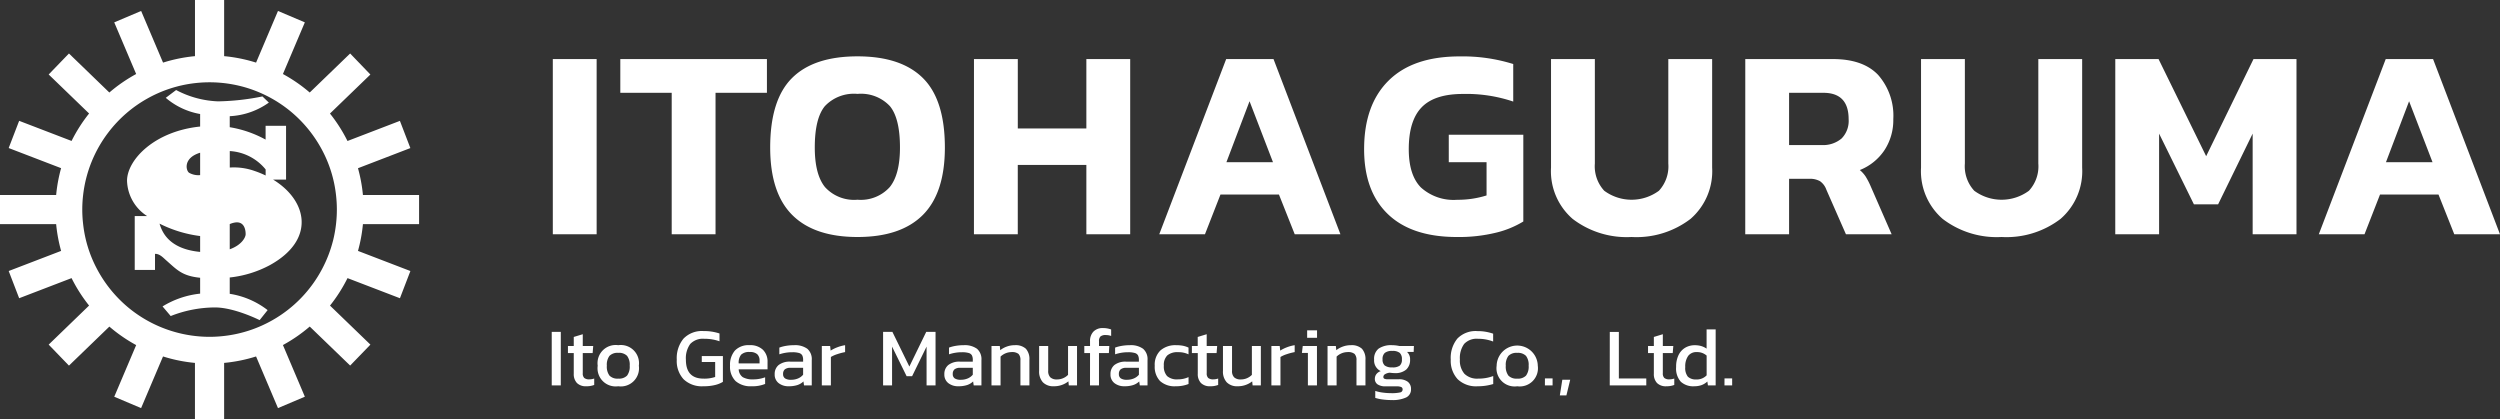 <svg xmlns="http://www.w3.org/2000/svg" xmlns:xlink="http://www.w3.org/1999/xlink" width="330.801" height="55.453" viewBox="0 0 330.801 55.453"><rect x="0" y="0" width="330.801" height="55.453" fill="#333333" stroke="none"/><defs><clipPath id="a"><rect width="55.453" height="55.453" fill="#fff"/></clipPath></defs><g transform="translate(-60.688 -27)"><path d="M1.836,16.816h5.8V40h-5.8ZM17.568,21.28h-6.8V16.816h19.4V21.28h-6.8V40h-5.8ZM42.156,40.36q-5.724,0-8.64-2.916T30.6,28.516q0-6.3,2.88-9.18t8.676-2.88q5.76,0,8.658,2.88t2.9,9.18q0,6.012-2.916,8.928T42.156,40.36Zm0-4.932a5.158,5.158,0,0,0,4.266-1.674q1.35-1.674,1.35-5.238,0-3.852-1.332-5.472a5.236,5.236,0,0,0-4.284-1.62,5.283,5.283,0,0,0-4.32,1.62Q36.5,24.664,36.5,28.516q0,3.564,1.35,5.238A5.2,5.2,0,0,0,42.156,35.428ZM57.564,16.816h5.8V26h9.072v-9.18h5.8V40h-5.8V30.82H63.36V40h-5.8Zm33.372,0H97.2L106.056,40h-6.048L97.92,34.744H90.18L88.128,40H82.08ZM97.128,30.46l-3.1-8.064-3.06,8.064Zm24.336,9.9q-5.976,0-9.126-3.024t-3.15-8.6q0-5.868,3.24-9.072t9.4-3.2a22.467,22.467,0,0,1,7.092,1.008v4.968a19.353,19.353,0,0,0-6.66-1.008q-3.744,0-5.454,1.764t-1.71,5.544q0,3.42,1.6,5.058a6.44,6.44,0,0,0,4.806,1.638,12.69,12.69,0,0,0,3.888-.576V30.46h-5V26.824h9.864V38.308a12.609,12.609,0,0,1-3.6,1.476A20.6,20.6,0,0,1,121.464,40.36Zm23.112,0a11.773,11.773,0,0,1-7.794-2.394,8.354,8.354,0,0,1-2.862-6.786V16.816h5.8V30.64a4.764,4.764,0,0,0,1.242,3.6,6.1,6.1,0,0,0,7.236,0,4.765,4.765,0,0,0,1.242-3.6V16.816h5.8V31.18a8.354,8.354,0,0,1-2.862,6.786A11.773,11.773,0,0,1,144.576,40.36Zm15.048-23.544h11.592q4,0,5.994,2.106a8.158,8.158,0,0,1,2,5.85,7.252,7.252,0,0,1-1.17,4.1A7.018,7.018,0,0,1,174.78,31.5a4.007,4.007,0,0,1,.774.864,9.913,9.913,0,0,1,.7,1.368L178.992,40h-6.048l-2.592-5.9a2.313,2.313,0,0,0-.828-1.116,2.666,2.666,0,0,0-1.44-.324H165.42V40h-5.8ZM169.7,28.192a3.786,3.786,0,0,0,2.664-.864,3.309,3.309,0,0,0,.936-2.556q0-3.492-3.348-3.492H165.42v6.912ZM193.536,40.36a11.773,11.773,0,0,1-7.794-2.394,8.354,8.354,0,0,1-2.862-6.786V16.816h5.8V30.64a4.764,4.764,0,0,0,1.242,3.6,6.1,6.1,0,0,0,7.236,0,4.764,4.764,0,0,0,1.242-3.6V16.816h5.8V31.18a8.354,8.354,0,0,1-2.862,6.786A11.773,11.773,0,0,1,193.536,40.36Zm15.048-23.544h5.724l6.3,12.852,6.264-12.852h5.688V40h-5.8V26.68l-4.572,9.36h-3.2l-4.608-9.36V40h-5.8Zm35.784,0h6.264L259.488,40H253.44l-2.088-5.256h-7.74L241.56,40h-6.048ZM250.56,30.46l-3.1-8.064L244.4,30.46Z" transform="translate(132 18)" fill="#fff"/><path d="M.693,4.916h1.2V12H.693ZM5.269,12.11a1.648,1.648,0,0,1-1.243-.434,1.7,1.7,0,0,1-.418-1.226V7.721h-.77V6.786h.77v-1.2L4.8,5.224V6.786H6.182l-.077.935H4.8v2.662a.818.818,0,0,0,.2.632,1.03,1.03,0,0,0,.688.182,1.984,1.984,0,0,0,.627-.11v.847A2.755,2.755,0,0,1,5.269,12.11Zm4.224,0A2.4,2.4,0,0,1,6.776,9.393,2.4,2.4,0,0,1,9.493,6.676a2.406,2.406,0,0,1,2.728,2.717A2.406,2.406,0,0,1,9.493,12.11Zm0-1.012a1.49,1.49,0,0,0,1.171-.4,1.978,1.978,0,0,0,.347-1.309,1.957,1.957,0,0,0-.347-1.3,1.49,1.49,0,0,0-1.171-.4,1.474,1.474,0,0,0-1.16.4,1.957,1.957,0,0,0-.347,1.3A1.978,1.978,0,0,0,8.333,10.7,1.474,1.474,0,0,0,9.493,11.1ZM20.757,12.11a3.483,3.483,0,0,1-2.618-.929,3.548,3.548,0,0,1-.9-2.58,4.058,4.058,0,0,1,.891-2.794,3.38,3.38,0,0,1,2.662-1,6.42,6.42,0,0,1,2.1.319V6.159a5.85,5.85,0,0,0-2-.33,2.3,2.3,0,0,0-1.875.688A3.229,3.229,0,0,0,18.447,8.6q0,2.5,2.343,2.5a4.412,4.412,0,0,0,1.529-.22V8.9H20.548V8.117h2.794v3.41a3.6,3.6,0,0,1-1.039.418A6.294,6.294,0,0,1,20.757,12.11Zm6.391,0a3.015,3.015,0,0,1-2.123-.682,2.654,2.654,0,0,1-.737-2.046,2.851,2.851,0,0,1,.649-2,2.48,2.48,0,0,1,1.925-.709,2.423,2.423,0,0,1,1.771.605A2.164,2.164,0,0,1,29.249,8.9v.968H25.432a1.342,1.342,0,0,0,.539,1.04,2.68,2.68,0,0,0,1.419.292,4.4,4.4,0,0,0,.809-.077,4.289,4.289,0,0,0,.731-.2v.88A4.417,4.417,0,0,1,27.148,12.11Zm1.045-3.025V8.722a1.119,1.119,0,0,0-.308-.852,1.407,1.407,0,0,0-.99-.292,1.505,1.505,0,0,0-1.139.352,1.679,1.679,0,0,0-.324,1.155Zm3.85,3.025a2.079,2.079,0,0,1-1.32-.412,1.412,1.412,0,0,1-.528-1.182A1.514,1.514,0,0,1,30.718,9.3a2.365,2.365,0,0,1,1.567-.445h1.672V8.623a1.28,1.28,0,0,0-.116-.6.691.691,0,0,0-.424-.314,3.021,3.021,0,0,0-.88-.1,5.3,5.3,0,0,0-1.727.275V6.995a4.765,4.765,0,0,1,.88-.231,6.223,6.223,0,0,1,1.067-.088,2.759,2.759,0,0,1,1.755.473,1.806,1.806,0,0,1,.588,1.5V12H34.078L34,11.472a2.1,2.1,0,0,1-.8.478A3.644,3.644,0,0,1,32.043,12.11Zm.319-.858a2.307,2.307,0,0,0,.924-.176,1.763,1.763,0,0,0,.671-.495V9.668h-1.65a1.187,1.187,0,0,0-.764.2.773.773,0,0,0-.236.627.651.651,0,0,0,.264.578A1.405,1.405,0,0,0,32.362,11.252Zm4.07-4.466h1.1l.066.605a4.8,4.8,0,0,1,.891-.44,4.934,4.934,0,0,1,1.023-.275v.913a7.9,7.9,0,0,0-1.023.269,3.859,3.859,0,0,0-.858.379V12h-1.2Zm8.107-1.87h1.232L48.015,9.5l2.233-4.587H51.48V12H50.292V6.863l-1.914,3.916h-.726L45.727,6.863V12H44.539Zm9.955,7.194a2.079,2.079,0,0,1-1.32-.412,1.412,1.412,0,0,1-.528-1.182A1.514,1.514,0,0,1,53.168,9.3a2.365,2.365,0,0,1,1.568-.445h1.672V8.623a1.28,1.28,0,0,0-.116-.6.691.691,0,0,0-.424-.314,3.021,3.021,0,0,0-.88-.1,5.3,5.3,0,0,0-1.727.275V6.995a4.765,4.765,0,0,1,.88-.231,6.223,6.223,0,0,1,1.067-.088,2.759,2.759,0,0,1,1.755.473,1.806,1.806,0,0,1,.589,1.5V12H56.529l-.077-.528a2.1,2.1,0,0,1-.8.478A3.644,3.644,0,0,1,54.494,12.11Zm.319-.858a2.307,2.307,0,0,0,.924-.176,1.763,1.763,0,0,0,.671-.495V9.668h-1.65a1.187,1.187,0,0,0-.764.2.773.773,0,0,0-.236.627.651.651,0,0,0,.264.578A1.405,1.405,0,0,0,54.813,11.252Zm4.07-4.466h1.1l.055.55a3.1,3.1,0,0,1,.869-.478,3.043,3.043,0,0,1,1.056-.181,1.988,1.988,0,0,1,1.474.473A2.041,2.041,0,0,1,63.9,8.623V12H62.711V8.678a1.146,1.146,0,0,0-.253-.847,1.344,1.344,0,0,0-.924-.242,2.135,2.135,0,0,0-1.452.594V12h-1.2Zm8.239,5.324a1.9,1.9,0,0,1-1.436-.523,2.1,2.1,0,0,1-.5-1.512V6.786h1.2v3.289a1.143,1.143,0,0,0,.286.858,1.229,1.229,0,0,0,.88.275,2.025,2.025,0,0,0,.8-.16,2.077,2.077,0,0,0,.66-.446V6.786H70.2V12H69.113l-.055-.539A3.039,3.039,0,0,1,67.122,12.11Zm4.8-4.389h-.759V6.786h.759V6.148a1.77,1.77,0,0,1,.445-1.265,1.676,1.676,0,0,1,1.282-.473,3.053,3.053,0,0,1,1.067.187v.858a2.059,2.059,0,0,0-.693-.121,1.069,1.069,0,0,0-.715.181.849.849,0,0,0-.2.643v.627H74.47l-.055.935H73.106V12H71.918Zm4.554,4.389a2.079,2.079,0,0,1-1.32-.412,1.412,1.412,0,0,1-.528-1.182A1.514,1.514,0,0,1,75.146,9.3a2.365,2.365,0,0,1,1.568-.445h1.672V8.623a1.28,1.28,0,0,0-.116-.6.691.691,0,0,0-.424-.314,3.021,3.021,0,0,0-.88-.1,5.3,5.3,0,0,0-1.727.275V6.995a4.765,4.765,0,0,1,.88-.231,6.223,6.223,0,0,1,1.067-.088,2.759,2.759,0,0,1,1.754.473,1.806,1.806,0,0,1,.589,1.5V12H78.507l-.077-.528a2.1,2.1,0,0,1-.8.478A3.644,3.644,0,0,1,76.472,12.11Zm.319-.858a2.307,2.307,0,0,0,.924-.176,1.763,1.763,0,0,0,.671-.495V9.668h-1.65a1.187,1.187,0,0,0-.764.2.773.773,0,0,0-.237.627.651.651,0,0,0,.264.578A1.405,1.405,0,0,0,76.791,11.252Zm6.468.858a2.847,2.847,0,0,1-2.079-.693,2.717,2.717,0,0,1-.7-2.024,2.6,2.6,0,0,1,.759-2.029,3,3,0,0,1,2.09-.687,4.459,4.459,0,0,1,.9.077,3.268,3.268,0,0,1,.721.242v.891A3.073,3.073,0,0,0,83.556,7.6a2.048,2.048,0,0,0-1.4.418,1.765,1.765,0,0,0-.467,1.375,1.868,1.868,0,0,0,.435,1.375,1.958,1.958,0,0,0,1.413.429,3.322,3.322,0,0,0,1.419-.3v.913A4.453,4.453,0,0,1,83.259,12.11Zm4.576,0a1.648,1.648,0,0,1-1.243-.434,1.7,1.7,0,0,1-.418-1.226V7.721H85.4V6.786h.77v-1.2l1.188-.363V6.786h1.386l-.077.935H87.362v2.662a.818.818,0,0,0,.2.632,1.03,1.03,0,0,0,.688.182,1.984,1.984,0,0,0,.627-.11v.847A2.755,2.755,0,0,1,87.835,12.11Zm3.608,0a1.9,1.9,0,0,1-1.436-.523,2.1,2.1,0,0,1-.5-1.512V6.786h1.2v3.289a1.143,1.143,0,0,0,.286.858,1.229,1.229,0,0,0,.88.275,2.025,2.025,0,0,0,.8-.16,2.077,2.077,0,0,0,.66-.446V6.786h1.188V12H93.434l-.055-.539A3.039,3.039,0,0,1,91.443,12.11ZM95.92,6.786h1.1l.066.605a4.8,4.8,0,0,1,.891-.44A4.934,4.934,0,0,1,99,6.676v.913a7.9,7.9,0,0,0-1.023.269,3.859,3.859,0,0,0-.858.379V12h-1.2Zm4.73-2.079h1.309V5.7H100.65Zm.1,2.992h-.792l.11-.913h1.881V12h-1.2Zm2.6-.913h1.1l.055.55a3.1,3.1,0,0,1,.869-.478,3.043,3.043,0,0,1,1.056-.181,1.988,1.988,0,0,1,1.474.473,2.042,2.042,0,0,1,.462,1.474V12h-1.188V8.678a1.146,1.146,0,0,0-.253-.847A1.344,1.344,0,0,0,106,7.589a2.135,2.135,0,0,0-1.452.594V12h-1.2Zm8.47,7.15a8.939,8.939,0,0,1-1.183-.077,5.369,5.369,0,0,1-.973-.209v-.924a5.245,5.245,0,0,0,.99.22,8.327,8.327,0,0,0,1.111.077,5.059,5.059,0,0,0,1.177-.094.392.392,0,0,0,.341-.391.334.334,0,0,0-.181-.324,1.619,1.619,0,0,0-.666-.094h-1.408a1.81,1.81,0,0,1-1.056-.259.856.856,0,0,1-.363-.743,1,1,0,0,1,.2-.61,1.167,1.167,0,0,1,.583-.4,1.553,1.553,0,0,1-.88-1.529,1.709,1.709,0,0,1,.594-1.447,2.944,2.944,0,0,1,1.8-.457,4.62,4.62,0,0,1,.957.11h1.914l-.033.781h-.88a1.286,1.286,0,0,1,.407,1.012,1.7,1.7,0,0,1-.512,1.325,2.19,2.19,0,0,1-1.523.467,4.719,4.719,0,0,1-.649-.055,1.448,1.448,0,0,0-.6.181.436.436,0,0,0-.253.38.248.248,0,0,0,.132.236.986.986,0,0,0,.44.071h1.463a1.9,1.9,0,0,1,1.2.335,1.168,1.168,0,0,1,.424.974,1.155,1.155,0,0,1-.644,1.1A4.258,4.258,0,0,1,111.815,13.936Zm.088-4.323a1.577,1.577,0,0,0,1-.236,1.04,1.04,0,0,0,.281-.831,1.1,1.1,0,0,0-.286-.852,1.478,1.478,0,0,0-.99-.259,1.508,1.508,0,0,0-.984.259,1.066,1.066,0,0,0-.3.852,1.022,1.022,0,0,0,.291.819A1.551,1.551,0,0,0,111.9,9.613Zm11.286,2.5a3.5,3.5,0,0,1-2.629-.94,3.577,3.577,0,0,1-.913-2.6,4.027,4.027,0,0,1,.88-2.777,3.374,3.374,0,0,1,2.651-.984,6.213,6.213,0,0,1,2.079.341V6.192a5.452,5.452,0,0,0-1.991-.363,2.263,2.263,0,0,0-1.848.682,3.188,3.188,0,0,0-.561,2.057,2.669,2.669,0,0,0,.6,1.892,2.4,2.4,0,0,0,1.831.638,5.5,5.5,0,0,0,1.98-.341v1.056A6.914,6.914,0,0,1,123.189,12.11Zm5.247,0a2.4,2.4,0,0,1-2.717-2.717,2.723,2.723,0,0,1,5.445,0A2.406,2.406,0,0,1,128.436,12.11Zm0-1.012a1.49,1.49,0,0,0,1.171-.4,1.978,1.978,0,0,0,.347-1.309,1.957,1.957,0,0,0-.347-1.3,1.49,1.49,0,0,0-1.171-.4,1.474,1.474,0,0,0-1.16.4,1.957,1.957,0,0,0-.347,1.3,1.978,1.978,0,0,0,.347,1.309A1.474,1.474,0,0,0,128.436,11.1Zm3.674-.033h1.012V12H132.11Zm2.3.176h1.045l-.506,2.079h-.869Zm6.281-6.325h1.2v6.16h3.63V12H140.69Zm7.491,7.194a1.648,1.648,0,0,1-1.243-.434,1.7,1.7,0,0,1-.418-1.226V7.721h-.77V6.786h.77v-1.2l1.188-.363V6.786h1.386l-.077.935h-1.309v2.662a.818.818,0,0,0,.2.632,1.03,1.03,0,0,0,.688.182,1.984,1.984,0,0,0,.627-.11v.847A2.755,2.755,0,0,1,148.181,12.11Zm3.663,0a2.424,2.424,0,0,1-1.755-.6,2.621,2.621,0,0,1-.621-1.952A3.511,3.511,0,0,1,149.787,8a2.286,2.286,0,0,1,.88-.985,2.459,2.459,0,0,1,1.287-.335,2.959,2.959,0,0,1,.836.11,2.557,2.557,0,0,1,.715.341V4.586h1.2V12h-1.023l-.077-.517a2.307,2.307,0,0,1-.781.479A2.924,2.924,0,0,1,151.844,12.11Zm.319-.9a1.8,1.8,0,0,0,1.342-.55V8.051a1.876,1.876,0,0,0-1.3-.462,1.348,1.348,0,0,0-1.144.506,2.4,2.4,0,0,0-.385,1.474,1.839,1.839,0,0,0,.346,1.276A1.52,1.52,0,0,0,152.163,11.208Zm3.707-.143h1.012V12H155.87Z" transform="translate(133 66)" fill="#fff"/><g transform="translate(60.688 27)"><g transform="translate(0 0)" clip-path="url(#a)"><path d="M55.453,29.657V25.8h-7.43a20.23,20.23,0,0,0-.655-3.541L54.3,19.593l-1.384-3.6-6.936,2.663a20.375,20.375,0,0,0-2.318-3.632l5.347-5.163L46.331,7.077l-5.348,5.165a20.4,20.4,0,0,0-3.546-2.448l2.9-6.835L36.783,1.45l-2.9,6.835a20.282,20.282,0,0,0-4.225-.855V0H25.8V7.43a20.3,20.3,0,0,0-4.225.855l-2.9-6.835L15.116,2.959l2.9,6.835a20.412,20.412,0,0,0-3.547,2.448L9.124,7.077,6.441,9.855l5.347,5.163a20.375,20.375,0,0,0-2.318,3.632L2.534,15.988l-1.385,3.6,6.936,2.663A20.328,20.328,0,0,0,7.43,25.8H0v3.861H7.43A20.328,20.328,0,0,0,8.086,33.2L1.15,35.861l1.385,3.6L9.469,36.8a20.367,20.367,0,0,0,2.318,3.631L6.441,45.6l2.683,2.778,5.347-5.163a20.47,20.47,0,0,0,3.547,2.448l-2.9,6.834L18.671,54l2.9-6.835a20.3,20.3,0,0,0,4.225.855v7.43h3.861v-7.43a20.282,20.282,0,0,0,4.225-.855L36.783,54l3.555-1.509-2.9-6.834a20.461,20.461,0,0,0,3.546-2.448l5.348,5.163L49.013,45.6l-5.347-5.163A20.367,20.367,0,0,0,45.984,36.8l6.936,2.662,1.384-3.6L47.368,33.2a20.23,20.23,0,0,0,.655-3.541ZM44.045,31.923a16.736,16.736,0,0,1-1.388,3.6,16.8,16.8,0,0,1-6.616,6.849,16.73,16.73,0,0,1-6.385,2.083,16.43,16.43,0,0,1-3.861,0,16.873,16.873,0,0,1-8.766-3.718A16.963,16.963,0,0,1,12.8,35.526,16.459,16.459,0,0,1,11,29.657,16.43,16.43,0,0,1,11,25.8a16.8,16.8,0,0,1,3.355-8.3,16.755,16.755,0,0,1,5.061-4.414A16.745,16.745,0,0,1,25.8,11a16.925,16.925,0,0,1,6.692.573,16.912,16.912,0,0,1,5.935,3.145,16.93,16.93,0,0,1,4.234,5.214,16.52,16.52,0,0,1,1.8,5.868,16.583,16.583,0,0,1,0,3.861,16.872,16.872,0,0,1-.414,2.266" transform="translate(0 0)" fill="#fff"/><path d="M35.286,23.161h1.707V16.039H34.286v1.826a14.788,14.788,0,0,0-4.745-1.641V14.767a9.7,9.7,0,0,0,5.176-1.8l-.849-.816a31.85,31.85,0,0,1-5.873.653,12.847,12.847,0,0,1-5.548-1.5l-1.371,1.032a9.5,9.5,0,0,0,4.548,2.142v1.658c-6.049.619-9.641,4.384-9.673,7.148a5.741,5.741,0,0,0,2.661,4.7H16.969v7.126h2.683V32.981c.622-.019,1.082.509,1.465.844,1.481,1.3,2.106,2.071,4.507,2.321v2.1a11.852,11.852,0,0,0-4.973,1.692l1.079,1.273a16.11,16.11,0,0,1,5.726-1.137c2.6-.058,6.04,1.678,6.04,1.678l1.058-1.326A10.9,10.9,0,0,0,29.54,38.27V36.109a14.469,14.469,0,0,0,5.32-1.64c6.055-3.342,4.985-8.518.425-11.308M25.624,19.6v2.963a2.492,2.492,0,0,1-1.466-.313c-.42-.3-.8-1.958,1.466-2.65m-5.371,9.384a16.5,16.5,0,0,0,5.371,1.641v2.1c-4.061-.386-5.02-2.55-5.371-3.738m9.288,3.394V29.044a2.817,2.817,0,0,1,.762-.218c1.343-.155,1.343,1.349,1.343,1.557,0,.408-.507,1.422-2.1,1.994m0-10.818V19.381a6.6,6.6,0,0,1,4.745,2.432v.8a12.781,12.781,0,0,0-1.467-.6,8.2,8.2,0,0,0-3.278-.452" transform="translate(0.858 0.608)" fill="#fff"/></g></g></g></svg>